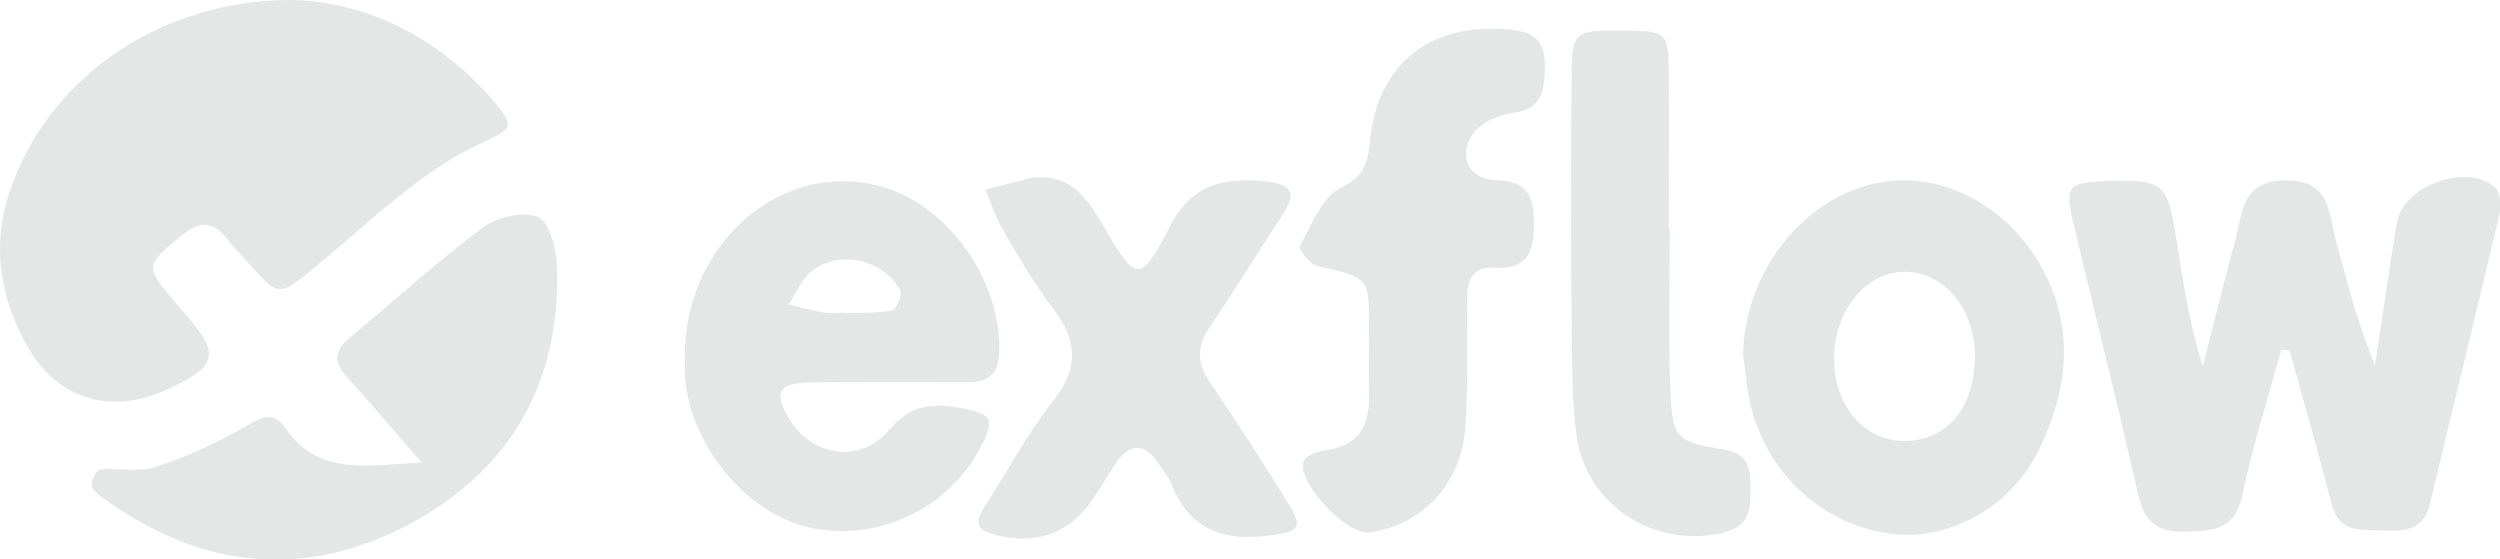 <svg xmlns="http://www.w3.org/2000/svg" xmlns:xlink="http://www.w3.org/1999/xlink" id="Layer_2" viewBox="0 0 141.65 31.7"><defs><clipPath id="clippath"><rect width="141.65" height="31.7" style="fill:none;"></rect></clipPath></defs><g id="Layer_1-2"><g style="opacity:.51;"><g style="clip-path:url(#clippath);"><path d="M16.58,0c4.02.1,8.15,1.97,11.37,5.71,1.27,1.47,1.09,1.59-.7,2.41-1.46.67-2.84,1.6-4.12,2.59-1.81,1.39-3.5,2.96-5.26,4.41-2.08,1.72-2.09,1.71-3.81-.24-.38-.43-.8-.83-1.14-1.28-.8-1.06-1.54-1.14-2.63-.25-2.05,1.67-2.12,1.73-.37,3.77.16.19.32.37.48.56,2.13,2.41,1.98,3.08-1.05,4.44-3.02,1.36-5.99.53-7.67-2.28C.03,17.04-.51,14.05.54,10.88,2.65,4.52,8.96-.03,16.58,0" style="fill:#cccecd;"></path><path d="M129.26,19.81c-.75,2.74-1.63,5.46-2.21,8.24-.42,2-1.67,2.02-3.24,2.07-1.61.05-2.32-.57-2.67-2.13-1.17-5.18-2.48-10.32-3.69-15.48-.46-1.97-.24-2.18,1.92-2.25,3.19-.1,3.43.08,3.93,3.21.39,2.41.73,4.83,1.51,7.29.62-2.41,1.21-4.83,1.86-7.23.4-1.51.35-3.27,2.78-3.31,2.6-.05,2.49,1.84,2.91,3.42.63,2.35,1.22,4.71,2.21,7.05.41-2.69.79-5.39,1.24-8.08.35-2.08,3.93-3.4,5.54-2.01.31.27.38,1.04.27,1.52-1.28,5.48-2.64,10.95-3.94,16.43-.36,1.52-1.45,1.55-2.65,1.5-1.2-.05-2.49.21-2.92-1.48-.74-2.92-1.58-5.81-2.38-8.72-.15-.02-.3-.03-.46-.05" style="fill:#cccecd;"></path><path d="M38.8,20.25c-.05-6.46,5.52-11.28,11.17-9.67,3.79,1.08,6.76,5.33,6.65,9.36-.04,1.3-.64,1.71-1.82,1.71-2.94-.01-5.89-.02-8.83.02-1.9.02-2.18.56-1.21,2.13,1.28,2.07,4.02,2.49,5.61.57,1.23-1.49,2.56-1.53,4.14-1.24,1.74.33,1.88.67,1.01,2.29-1.83,3.41-5.76,5.27-9.53,4.5-3.56-.72-6.78-4.5-7.17-8.44-.04-.4,0-.82,0-1.23M47.93,17.71s0,.02,0,.04c.88-.04,1.79,0,2.64-.17.23-.05.57-.89.43-1.14-.95-1.76-3.48-2.31-5.03-1.06-.56.46-.86,1.24-1.28,1.88.67.15,1.34.34,2.02.45.39.07.8.01,1.21.01" style="fill:#cccecd;"></path><path d="M98.76,20.06c.15-5.42,4.47-10,9.36-9.84,5.1.17,9.37,5.3,8.77,10.76-.17,1.59-.71,3.21-1.43,4.64-1.6,3.18-5.1,5.02-8.26,4.63-3.78-.47-6.92-3.22-7.95-7.05-.27-1.02-.34-2.09-.49-3.14M111.9,20.32c.05-2.77-1.71-4.93-4.01-4.92-2.12,0-3.9,2.14-3.97,4.77-.07,2.64,1.57,4.72,3.8,4.81,2.46.1,4.12-1.74,4.17-4.65" style="fill:#cccecd;"></path><path d="M23.88,26.21c-1.62-1.87-2.87-3.37-4.19-4.81-.78-.85-.77-1.53.12-2.26,2.51-2.09,4.94-4.3,7.55-6.25.79-.59,2.25-.93,3.11-.6.63.24,1.04,1.74,1.08,2.7.26,6.7-2.65,11.74-8.55,14.81-5.72,2.97-11.37,2.42-16.69-1.25-.4-.28-.88-.55-1.1-.95-.12-.21.23-.98.43-1,1.05-.11,2.2.18,3.17-.14,1.74-.56,3.44-1.35,5.04-2.26.88-.5,1.6-.99,2.29.02,1.89,2.77,4.61,2.14,7.75,1.99" style="fill:#cccecd;"></path><path d="M58.35,10.09c2.3-.33,3.25,1.14,4.21,2.79,1.82,3.12,2.05,3.19,3.73-.05,1.27-2.46,3.11-2.79,5.45-2.55,1.35.14,1.79.6.96,1.85-1.4,2.11-2.72,4.28-4.14,6.37-.74,1.09-.77,2.04-.02,3.14,1.51,2.23,2.98,4.5,4.4,6.79.91,1.48.73,1.68-1,1.91-2.53.34-4.51-.27-5.53-2.84-.15-.37-.41-.71-.63-1.05q-1.33-2.11-2.64-.08c-.36.55-.7,1.11-1.05,1.66-1.39,2.19-3.34,2.92-5.81,2.24-1.14-.31-.93-.89-.46-1.62,1.28-1.99,2.41-4.1,3.87-5.96,1.49-1.89,1.33-3.46-.06-5.26-1.04-1.36-1.9-2.86-2.77-4.33-.43-.73-.7-1.57-1.04-2.35.84-.22,1.68-.44,2.52-.65" style="fill:#cccecd;"></path><path d="M84.53,1.63c2.59,0,3.18.62,2.96,2.92-.11,1.16-.58,1.69-1.8,1.85-.79.1-1.77.54-2.21,1.16-.92,1.28-.26,2.61,1.32,2.65,1.85.05,2.1,1.05,2.11,2.54.01,1.56-.42,2.54-2.2,2.42-1.35-.09-1.6.77-1.59,1.89,0,2.37.06,4.74-.09,7.1-.21,3.24-2.44,5.61-5.45,6.01-1.27.17-4.17-2.92-3.71-4.04.13-.32.76-.55,1.19-.61,1.97-.24,2.57-1.45,2.51-3.25-.04-1.22,0-2.45,0-3.67,0-2.92-.01-2.88-2.96-3.53-.41-.09-1.05-.97-.96-1.13.67-1.19,1.26-2.8,2.33-3.31,1.46-.69,1.53-1.59,1.67-2.83.44-3.92,3-6.18,6.89-6.18" style="fill:#cccecd;"></path><path d="M94.61,12.96c0,3.02-.09,6.05.03,9.07.11,2.79.32,3.01,3.03,3.44,1.37.22,1.51,1.03,1.51,2.06,0,1.14.08,2.24-1.5,2.64-3.86.96-7.82-1.51-8.35-5.49-.27-2.02-.26-4.08-.28-6.12-.04-4.82-.04-9.65,0-14.47.02-2.28.21-2.39,2.91-2.36,2.48.03,2.57.07,2.59,2.39.03,2.94,0,5.89,0,8.83h.06Z" style="fill:#cccecd;"></path></g></g></g></svg>